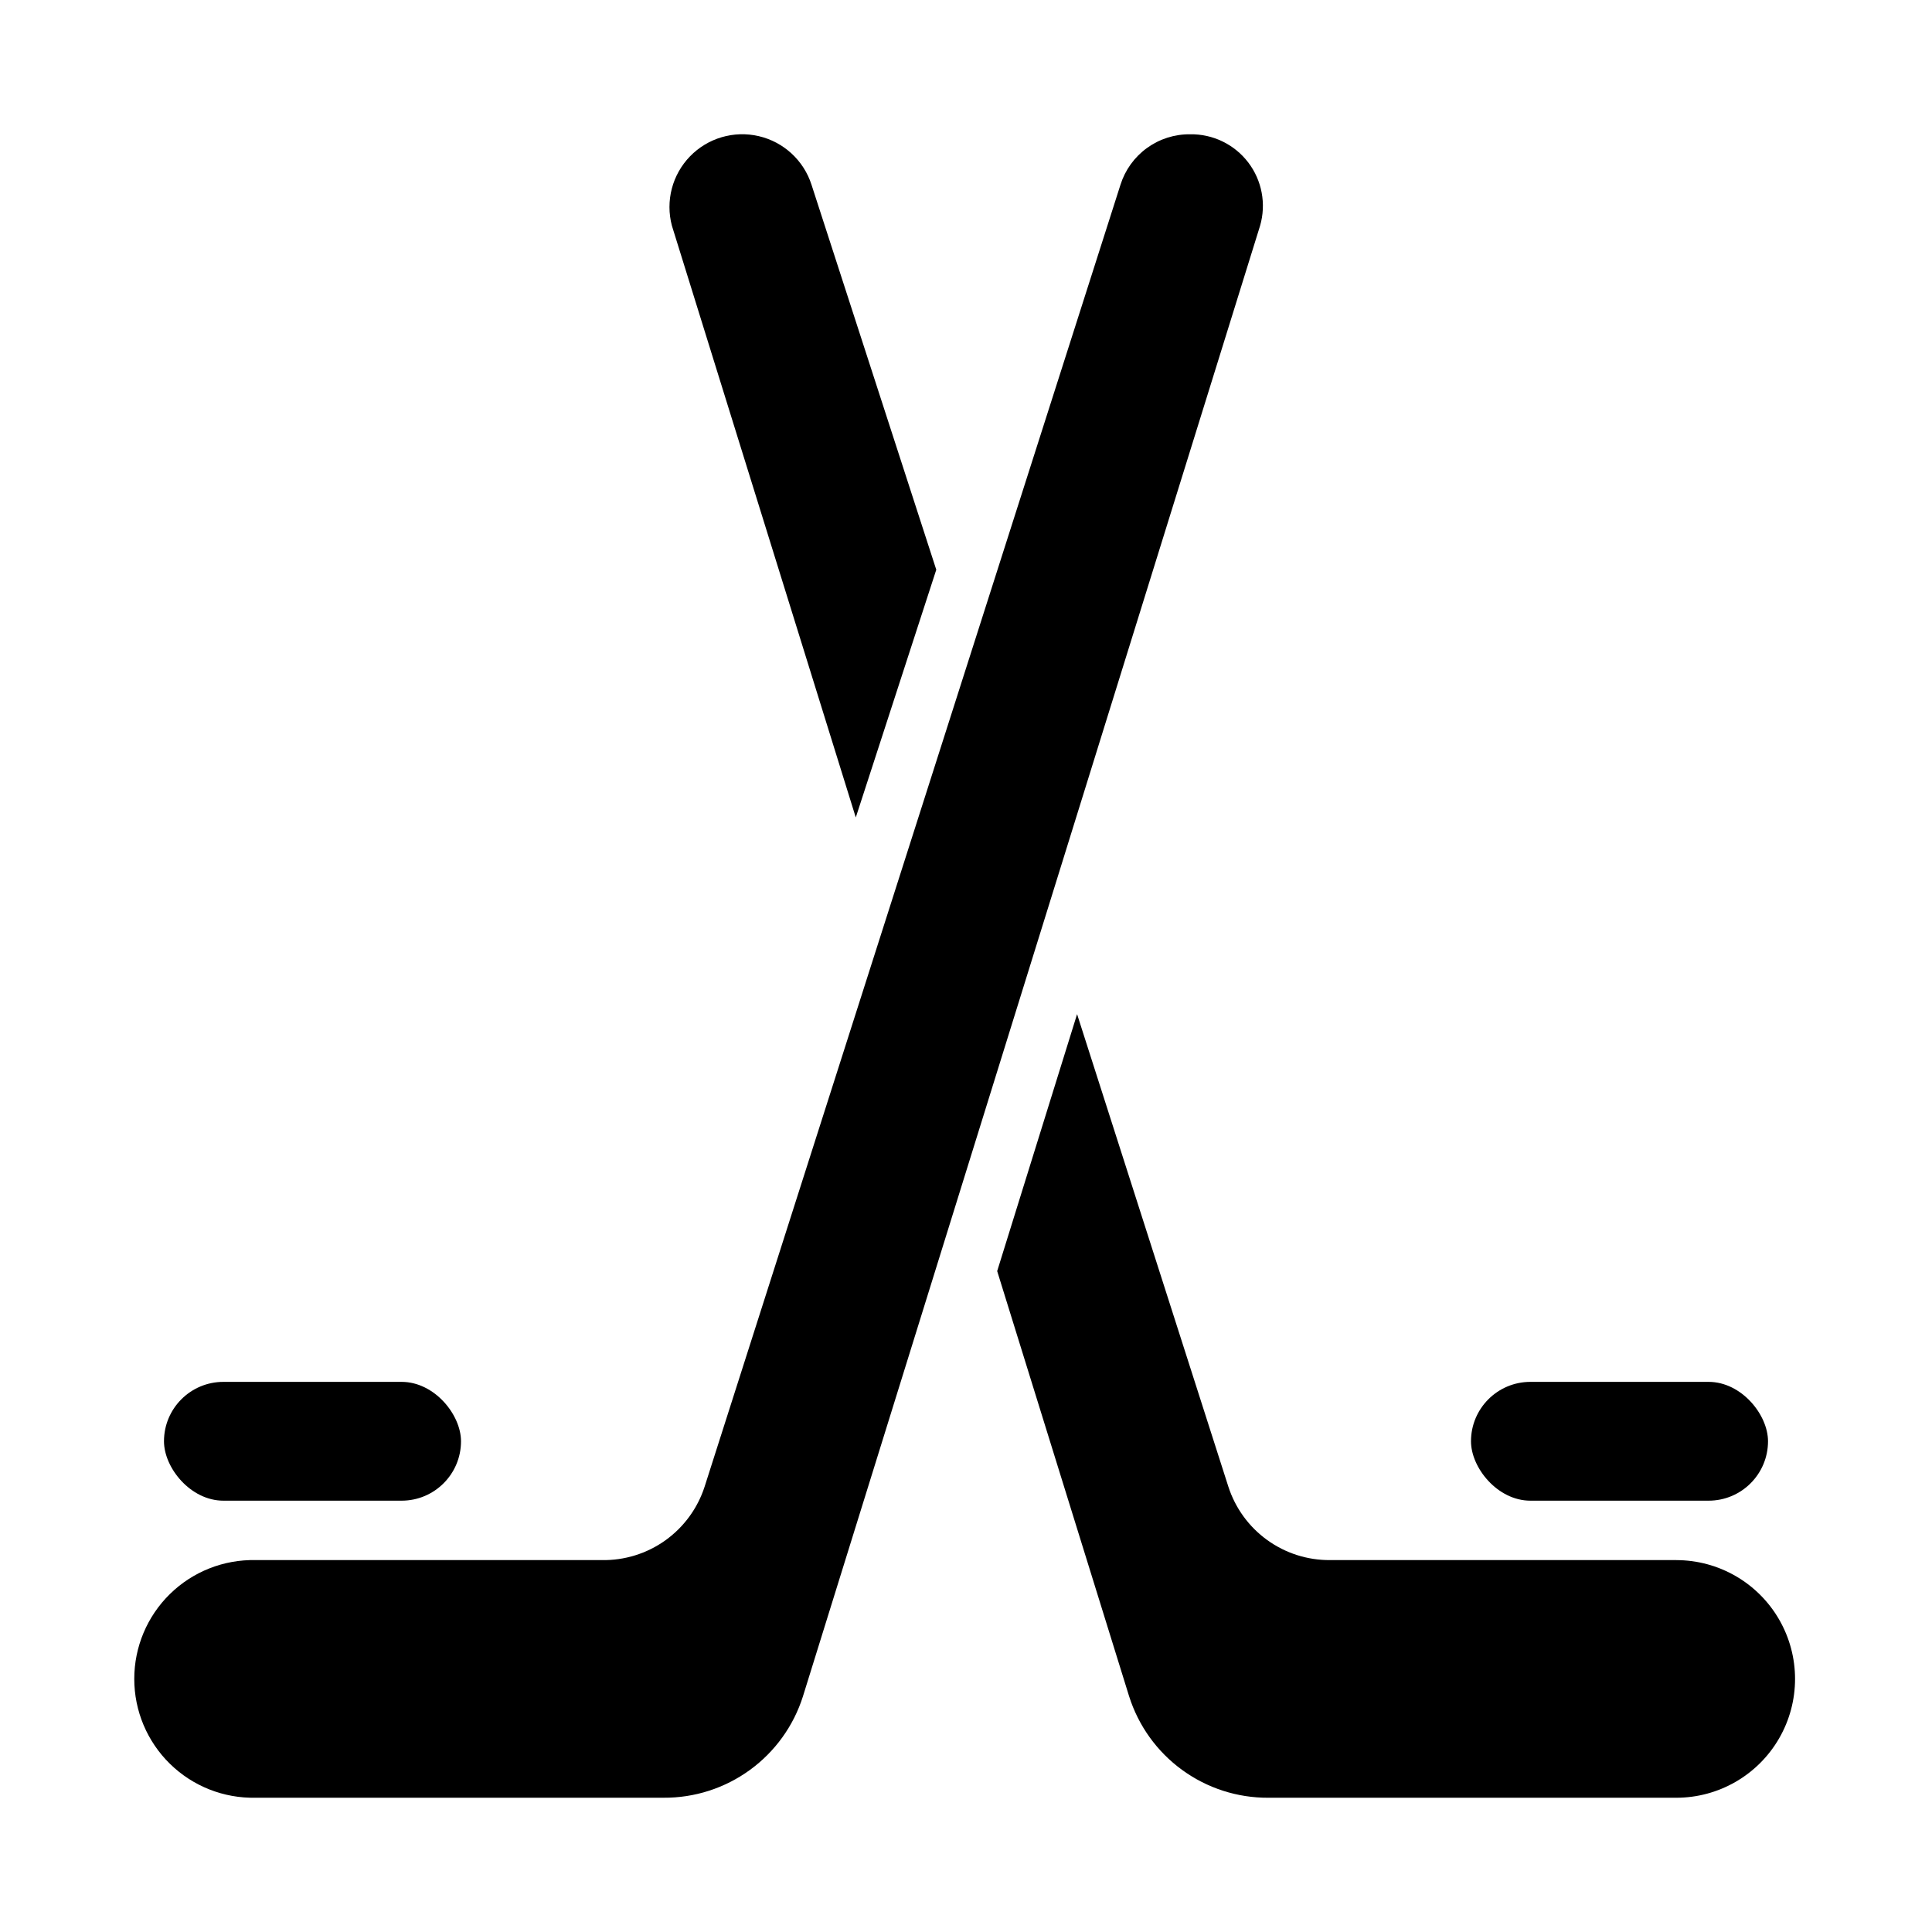<?xml version="1.0" encoding="UTF-8"?>
<!-- Uploaded to: ICON Repo, www.svgrepo.com, Generator: ICON Repo Mixer Tools -->
<svg fill="#000000" width="800px" height="800px" version="1.1" viewBox="144 144 512 512" xmlns="http://www.w3.org/2000/svg">
 <g>
  <path d="m359.06 192.96c-2.07-6.449-7.375-11.336-13.973-12.879-6.594-1.539-13.516 0.492-18.23 5.356-4.715 4.859-6.535 11.84-4.793 18.387l48.727 156.81 21.332-65.652z"/>
  <path d="m588.22 557.44h-91.711c-5.992 0.051-11.848-1.812-16.703-5.328-4.859-3.512-8.465-8.484-10.297-14.191l-40.07-125.16-21.176 68.094 34.953 112.65v-0.004c2.473 7.844 7.391 14.688 14.035 19.531 6.644 4.848 14.664 7.438 22.887 7.391h108.08c11.25 0 21.645-6 27.27-15.742s5.625-21.746 0-31.488c-5.625-9.742-16.02-15.746-27.27-15.746z"/>
  <path d="m203.2 510.21h47.23c8.695 0 15.742 8.695 15.742 15.742 0 8.695-7.051 15.742-15.742 15.742h-47.23c-8.695 0-15.742-8.695-15.742-15.742 0-8.695 7.051-15.742 15.742-15.742z"/>
  <path d="m549.57 510.21h47.23c8.695 0 15.742 8.695 15.742 15.742 0 8.695-7.051 15.742-15.742 15.742h-47.23c-8.695 0-15.742-8.695-15.742-15.742 0-8.695 7.051-15.742 15.742-15.742z"/>
  <path d="m303.49 557.44h-91.711c-8.473-0.188-16.664 3.043-22.723 8.969-6.059 5.926-9.477 14.047-9.473 22.52-0.004 8.477 3.414 16.594 9.473 22.52 6.059 5.926 14.25 9.16 22.723 8.969h108.08c8.215 0.051 16.227-2.527 22.871-7.359 6.641-4.828 11.566-11.656 14.051-19.484l121.15-389.74c1.68-5.789 0.504-12.031-3.16-16.816-3.668-4.785-9.391-7.543-15.414-7.43-4.102-0.039-8.105 1.242-11.422 3.652s-5.769 5.82-7 9.73l-110.21 345.03c-1.859 5.731-5.508 10.715-10.41 14.219-4.906 3.5-10.805 5.332-16.828 5.223z"/>
 </g>
</svg>